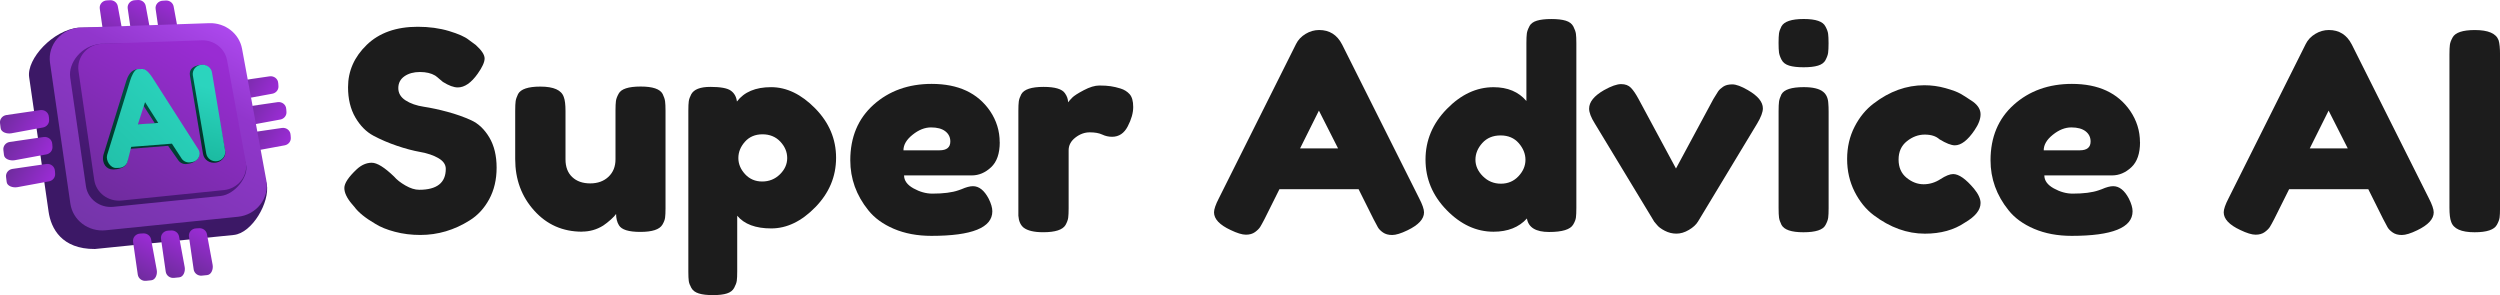 <?xml version="1.0" encoding="UTF-8"?>
<svg xmlns="http://www.w3.org/2000/svg" width="288" height="34" viewBox="0 0 288 34" fill="none">
  <g clip-path="url(#clip0_2_213)">
    <path d="M32.054 9.578L32.079 9.934C32.1 10.349 31.799 10.716 31.377 10.795L27.727 11.466C27.233 11.556 26.556 11.355 26.495 10.875L26.424 10.287C26.37 9.841 26.692 9.433 27.154 9.364L31.058 8.793C31.567 8.72 32.029 9.084 32.05 9.578H32.054Z" fill="url(#paint0_linear_2_213)"></path>
    <path d="M32.976 12.552L33.001 12.908C33.022 13.323 32.721 13.689 32.299 13.769L28.649 14.44C28.155 14.529 27.478 14.329 27.417 13.848L27.346 13.261C27.292 12.814 27.614 12.406 28.076 12.337L31.98 11.767C32.489 11.694 32.951 12.057 32.972 12.552H32.976Z" fill="url(#paint1_linear_2_213)"></path>
    <path d="M33.476 15.525L33.501 15.881C33.522 16.296 33.221 16.663 32.799 16.742L29.149 17.413C28.655 17.503 27.978 17.302 27.917 16.822L27.846 16.234C27.792 15.788 28.114 15.38 28.576 15.311L32.48 14.74C32.989 14.668 33.451 15.031 33.472 15.525H33.476Z" fill="url(#paint2_linear_2_213)"></path>
    <path d="M12.32 0.045L12.689 0.024C13.119 0.01 13.495 0.304 13.57 0.712L14.222 4.243C14.312 4.72 14.093 5.373 13.595 5.425L12.986 5.487C12.521 5.536 12.102 5.218 12.037 4.772L11.493 0.996C11.421 0.505 11.808 0.062 12.32 0.045Z" fill="url(#paint3_linear_2_213)"></path>
    <path d="M15.539 0.021L15.908 -1.98476e-05C16.338 -0.014 16.714 0.28 16.789 0.688L17.441 4.218C17.53 4.696 17.312 5.349 16.814 5.401L16.205 5.463C15.74 5.512 15.32 5.194 15.256 4.747L14.712 0.972C14.64 0.481 15.027 0.038 15.539 0.021Z" fill="url(#paint4_linear_2_213)"></path>
    <path d="M18.754 0.08L19.123 0.059C19.552 0.045 19.928 0.339 20.004 0.747L20.656 4.277C20.745 4.754 20.527 5.408 20.029 5.46L19.42 5.522C18.954 5.57 18.535 5.252 18.471 4.806L17.927 1.03C17.855 0.539 18.242 0.097 18.754 0.08Z" fill="url(#paint5_linear_2_213)"></path>
    <path d="M9.062 3.191L22.858 2.998C24.706 2.936 26.321 4.806 26.643 6.563L30.733 21.213C31.109 23.26 29.072 26.849 26.93 27.067L10.932 28.685C7.107 28.706 5.875 26.31 5.599 24.394L3.357 8.886C3.052 6.781 6.122 3.444 9.062 3.188V3.191Z" fill="url(#paint6_radial_2_213)"></path>
    <path d="M9.312 3.174L24.1 2.669C25.948 2.607 27.563 3.866 27.885 5.622L30.679 20.778C31.055 22.825 29.554 24.751 27.413 24.972L12.174 26.528C10.182 26.732 8.381 25.373 8.105 23.457L5.763 7.251C5.458 5.145 7.109 3.247 9.308 3.174H9.312Z" fill="url(#paint7_linear_2_213)"></path>
    <path d="M11.601 5.048L22.27 4.9C23.699 4.851 24.949 6.297 25.199 7.659L28.347 18.976C28.68 20.318 27.076 22.406 25.421 22.576L13.048 23.827C11.508 23.983 10.114 22.935 9.9 21.452L8.087 8.918C7.851 7.289 9.323 5.249 11.601 5.048Z" fill="url(#paint8_linear_2_213)"></path>
    <path d="M11.787 5.038L23.226 4.647C24.655 4.599 25.905 5.574 26.156 6.933L28.316 18.655C28.609 20.238 27.445 21.729 25.791 21.898L14.004 23.101C12.464 23.257 11.071 22.209 10.856 20.726L9.044 8.191C8.807 6.563 10.086 5.097 11.787 5.038Z" fill="url(#paint9_linear_2_213)"></path>
    <path d="M16.156 26.908L16.525 26.887C16.955 26.874 17.331 27.168 17.406 27.576L18.058 31.106C18.148 31.583 17.929 32.237 17.431 32.288L16.822 32.351C16.357 32.399 15.938 32.081 15.873 31.635L15.329 27.859C15.257 27.368 15.644 26.925 16.156 26.908Z" fill="url(#paint10_linear_2_213)"></path>
    <path d="M19.375 26.569L19.744 26.549C20.174 26.535 20.55 26.829 20.625 27.237L21.277 30.767C21.366 31.244 21.148 31.898 20.65 31.95L20.041 32.012C19.576 32.06 19.157 31.742 19.092 31.296L18.548 27.52C18.476 27.029 18.863 26.587 19.375 26.569Z" fill="url(#paint11_linear_2_213)"></path>
    <path d="M22.594 26.31L22.962 26.289C23.392 26.276 23.768 26.569 23.843 26.977L24.495 30.508C24.585 30.985 24.366 31.638 23.869 31.69L23.26 31.753C22.794 31.801 22.375 31.483 22.311 31.037L21.766 27.261C21.695 26.77 22.081 26.327 22.594 26.31Z" fill="url(#paint12_linear_2_213)"></path>
    <path d="M5.632 13.468L5.657 13.824C5.679 14.239 5.378 14.605 4.955 14.685L1.306 15.356C0.811 15.446 0.135 15.245 0.074 14.764L0.002 14.177C-0.052 13.731 0.271 13.323 0.733 13.254L4.636 12.683C5.145 12.61 5.607 12.973 5.628 13.468H5.632Z" fill="url(#paint13_linear_2_213)"></path>
    <path d="M6.019 16.57L6.044 16.926C6.065 17.341 5.765 17.707 5.342 17.787L1.692 18.457C1.198 18.547 0.521 18.347 0.46 17.866L0.389 17.278C0.335 16.832 0.657 16.424 1.119 16.355L5.023 15.785C5.532 15.712 5.994 16.075 6.015 16.57H6.019Z" fill="url(#paint14_linear_2_213)"></path>
    <path d="M6.327 19.674L6.352 20.031C6.374 20.446 6.073 20.812 5.65 20.892L2.001 21.562C1.507 21.652 0.83 21.452 0.769 20.971L0.697 20.383C0.644 19.937 0.966 19.529 1.428 19.46L5.332 18.89C5.84 18.817 6.302 19.18 6.324 19.674H6.327Z" fill="url(#paint15_linear_2_213)"></path>
    <path d="M25.178 18.648C25.071 18.696 24.96 18.724 24.845 18.741C24.208 18.82 23.517 18.475 23.384 17.718L21.876 8.669C21.794 8.088 22.102 7.704 22.772 7.534C22.868 7.51 22.965 7.493 23.065 7.483L23.252 7.462C23.817 7.445 24.169 7.842 24.244 8.389L25.945 17.472C26.013 17.97 25.687 18.426 25.182 18.651L25.178 18.648Z" fill="url(#paint16_linear_2_213)"></path>
    <path d="M22.838 17.52L17.15 8.987C16.953 8.682 16.767 7.953 16.38 7.949L15.872 7.967C15.517 7.991 15.17 8.178 14.966 8.461C14.772 8.727 14.629 9.052 14.565 9.267L11.907 17.863C11.689 18.879 12.323 19.543 13.007 19.519H13.153C13.354 19.512 13.551 19.481 13.744 19.429C14.443 19.249 14.568 18.931 14.676 18.589V17.168L19.367 16.798L20.538 18.461C20.753 18.776 21.137 18.945 21.523 18.893L21.724 18.865C22.454 18.769 23.228 18.122 22.838 17.517V17.52ZM15.507 14.388L16.269 11.77L17.849 14.222L15.503 14.388H15.507Z" fill="url(#paint17_linear_2_213)"></path>
    <path d="M25.064 18.561C24.441 18.682 23.843 18.271 23.754 17.662L22.214 8.669C22.124 8.043 22.615 7.479 23.27 7.458H23.299C23.865 7.441 24.352 7.839 24.427 8.378L25.938 17.375C26.017 17.932 25.63 18.454 25.061 18.561H25.064Z" fill="url(#paint18_linear_2_213)"></path>
    <path d="M22.839 17.192L17.589 8.987C17.392 8.682 16.908 7.97 16.432 7.946L15.88 7.963C15.454 7.987 15.121 8.869 14.999 9.263L12.342 17.859C12.166 18.495 12.707 19.374 13.391 19.35L13.746 19.336C14.176 19.318 14.548 19.042 14.677 18.644L15.118 16.919L19.806 16.549L20.927 18.271C21.142 18.585 21.525 18.755 21.912 18.703L22.112 18.675C22.843 18.578 23.226 17.79 22.839 17.185V17.192ZM15.884 14.325L16.711 11.767L18.23 14.159L15.884 14.325Z" fill="url(#paint19_linear_2_213)"></path>
    <path d="M40.524 23.482C39.954 22.804 39.668 22.195 39.668 21.656C39.668 21.116 40.141 20.401 41.083 19.512C41.63 19.004 42.214 18.748 42.827 18.748C43.439 18.748 44.295 19.277 45.395 20.338C45.703 20.698 46.139 21.044 46.712 21.372C47.282 21.701 47.808 21.863 48.292 21.863C50.333 21.863 51.354 21.058 51.354 19.45C51.354 18.962 51.075 18.554 50.516 18.226C49.957 17.897 49.259 17.659 48.424 17.51C47.59 17.361 46.691 17.123 45.724 16.794C44.757 16.466 43.858 16.079 43.024 15.636C42.189 15.19 41.494 14.488 40.932 13.523C40.373 12.559 40.094 11.4 40.094 10.045C40.094 8.181 40.814 6.556 42.25 5.166C43.686 3.779 45.645 3.084 48.123 3.084C49.441 3.084 50.641 3.25 51.727 3.575C52.812 3.904 53.564 4.239 53.983 4.575L54.806 5.18C55.487 5.795 55.827 6.314 55.827 6.736C55.827 7.158 55.562 7.742 55.036 8.482C54.291 9.54 53.521 10.072 52.733 10.072C52.271 10.072 51.701 9.862 51.021 9.436C50.956 9.395 50.828 9.288 50.641 9.118C50.455 8.949 50.283 8.81 50.133 8.707C49.671 8.43 49.083 8.295 48.371 8.295C47.658 8.295 47.063 8.461 46.594 8.786C46.121 9.115 45.885 9.571 45.885 10.152C45.885 10.733 46.164 11.207 46.723 11.566C47.282 11.926 47.98 12.171 48.815 12.296C49.649 12.424 50.559 12.617 51.547 12.884C52.536 13.15 53.446 13.471 54.28 13.852C55.114 14.232 55.809 14.896 56.372 15.836C56.93 16.78 57.21 17.939 57.21 19.315C57.21 20.691 56.923 21.905 56.354 22.953C55.784 24 55.036 24.813 54.115 25.383C52.339 26.507 50.441 27.067 48.421 27.067C47.389 27.067 46.412 26.946 45.491 26.701C44.571 26.459 43.822 26.154 43.253 25.795C42.089 25.117 41.279 24.46 40.818 23.824L40.52 23.475L40.524 23.482Z" fill="#1C1C1C"></path>
    <path d="M67.051 26.69C64.835 26.69 62.997 25.881 61.54 24.26C60.078 22.638 59.351 20.664 59.351 18.333V12.773C59.351 12.265 59.369 11.895 59.401 11.66C59.434 11.428 59.527 11.151 59.681 10.833C59.989 10.263 60.845 9.976 62.249 9.976C63.785 9.976 64.684 10.377 64.949 11.182C65.082 11.521 65.146 12.061 65.146 12.804V18.364C65.146 19.232 65.404 19.91 65.92 20.397C66.435 20.885 67.127 21.127 67.993 21.127C68.86 21.127 69.562 20.871 70.099 20.363C70.636 19.854 70.905 19.187 70.905 18.361V12.735C70.905 12.247 70.923 11.881 70.955 11.639C70.987 11.397 71.091 11.113 71.267 10.795C71.553 10.245 72.398 9.969 73.802 9.969C75.206 9.969 76.03 10.256 76.338 10.826C76.492 11.144 76.585 11.425 76.617 11.67C76.65 11.912 76.668 12.278 76.668 12.766V24.014C76.668 24.481 76.65 24.837 76.617 25.079C76.585 25.321 76.481 25.594 76.306 25.888C75.976 26.438 75.131 26.715 73.77 26.715C72.409 26.715 71.607 26.459 71.302 25.95C71.084 25.591 70.973 25.155 70.973 24.647C70.883 24.796 70.686 25.006 70.382 25.283C70.074 25.56 69.777 25.791 69.494 25.982C68.749 26.448 67.936 26.68 67.058 26.68L67.051 26.69Z" fill="#1C1C1C"></path>
    <path d="M79.297 31.3V12.742C79.297 12.254 79.315 11.895 79.347 11.663C79.379 11.431 79.472 11.165 79.626 10.868C79.934 10.297 80.668 10.01 81.832 10.01C82.996 10.01 83.781 10.152 84.185 10.439C84.59 10.726 84.826 11.144 84.894 11.694C85.729 10.595 87.04 10.041 88.827 10.041C90.614 10.041 92.312 10.857 93.912 12.489C95.513 14.121 96.316 16.016 96.316 18.177C96.316 20.338 95.521 22.233 93.93 23.865C92.34 25.497 90.643 26.314 88.845 26.314C87.047 26.314 85.74 25.826 84.927 24.851V31.268C84.927 31.756 84.909 32.116 84.877 32.347C84.844 32.579 84.744 32.849 84.579 33.156C84.415 33.464 84.135 33.682 83.741 33.806C83.347 33.934 82.81 33.997 82.13 33.997C81.449 33.997 80.905 33.934 80.5 33.806C80.095 33.678 79.809 33.468 79.644 33.17C79.479 32.873 79.379 32.61 79.347 32.375C79.315 32.143 79.297 31.78 79.297 31.296V31.3ZM85.815 16.331C85.31 16.901 85.059 17.527 85.059 18.205C85.059 18.883 85.317 19.502 85.833 20.065C86.349 20.625 87.007 20.909 87.806 20.909C88.605 20.909 89.289 20.632 89.848 20.083C90.406 19.533 90.686 18.907 90.686 18.209C90.686 17.51 90.421 16.881 89.894 16.317C89.368 15.757 88.68 15.473 87.838 15.473C86.997 15.473 86.32 15.761 85.815 16.331Z" fill="#1C1C1C"></path>
    <path d="M115.172 16.379C115.172 17.683 114.839 18.648 114.17 19.27C113.5 19.896 112.759 20.207 111.949 20.207H104.149C104.149 20.802 104.511 21.3 105.234 21.701C105.957 22.102 106.681 22.306 107.408 22.306C108.679 22.306 109.679 22.178 110.402 21.926L110.764 21.798C111.29 21.566 111.731 21.448 112.082 21.448C112.784 21.448 113.385 21.926 113.89 22.88C114.177 23.451 114.316 23.938 114.316 24.343C114.316 26.227 111.978 27.171 107.304 27.171C105.682 27.171 104.238 26.901 102.974 26.362C101.713 25.823 100.732 25.107 100.027 24.218C98.644 22.503 97.953 20.584 97.953 18.468C97.953 15.799 98.848 13.665 100.635 12.064C102.423 10.467 104.657 9.664 107.333 9.664C110.384 9.664 112.619 10.702 114.048 12.78C114.793 13.883 115.165 15.083 115.165 16.386L115.172 16.379ZM108.228 17.316C109.063 17.316 109.478 16.978 109.478 16.3C109.478 15.812 109.285 15.422 108.901 15.124C108.518 14.827 107.97 14.678 107.254 14.678C106.538 14.678 105.832 14.958 105.13 15.522C104.428 16.082 104.077 16.68 104.077 17.316H108.224H108.228Z" fill="#1C1C1C"></path>
    <path d="M129.096 10.2C129.511 10.328 129.858 10.546 130.134 10.851C130.406 11.158 130.546 11.649 130.546 12.327C130.546 13.005 130.338 13.748 129.919 14.55C129.504 15.356 128.899 15.757 128.111 15.757C127.717 15.757 127.337 15.674 126.975 15.501C126.614 15.332 126.137 15.245 125.543 15.245C124.948 15.245 124.397 15.446 123.881 15.85C123.365 16.252 123.107 16.739 123.107 17.313V23.986C123.107 24.474 123.09 24.84 123.057 25.083C123.025 25.325 122.921 25.608 122.746 25.926C122.416 26.476 121.56 26.753 120.178 26.753C119.125 26.753 118.369 26.573 117.907 26.213C117.556 25.916 117.359 25.463 117.316 24.847V12.773C117.316 12.285 117.334 11.919 117.366 11.677C117.399 11.435 117.492 11.165 117.646 10.868C117.954 10.297 118.81 10.01 120.214 10.01C121.532 10.01 122.352 10.252 122.681 10.74C122.921 11.079 123.043 11.428 123.043 11.787C123.154 11.639 123.312 11.459 123.519 11.248C123.727 11.037 124.171 10.75 124.852 10.391C125.532 10.031 126.13 9.851 126.646 9.851C127.162 9.851 127.595 9.879 127.946 9.931C128.297 9.983 128.68 10.072 129.099 10.2H129.096Z" fill="#1C1C1C"></path>
    <path d="M154.604 5.114L163.489 22.845C163.862 23.564 164.048 24.107 164.048 24.467C164.048 25.231 163.41 25.919 162.139 26.531C161.394 26.891 160.807 27.071 160.377 27.071C159.947 27.071 159.596 26.974 159.324 26.784C159.048 26.593 158.851 26.393 158.73 26.179C158.608 25.968 158.439 25.65 158.221 25.224L156.509 21.794H147.391L145.679 25.224C145.46 25.65 145.288 25.954 145.17 26.148C145.049 26.338 144.852 26.535 144.579 26.735C144.304 26.936 143.953 27.036 143.526 27.036C143.1 27.036 142.509 26.856 141.764 26.497C140.493 25.905 139.855 25.224 139.855 24.464C139.855 24.104 140.042 23.564 140.414 22.842L149.3 5.079C149.54 4.592 149.909 4.201 150.403 3.904C150.897 3.606 151.416 3.458 151.968 3.458C153.153 3.458 154.031 4.008 154.6 5.111L154.604 5.114ZM151.939 12.742L149.769 17.095H154.145L151.939 12.742Z" fill="#1C1C1C"></path>
    <path d="M176.177 3.032C176.342 2.725 176.632 2.507 177.051 2.382C177.467 2.255 178.022 2.192 178.713 2.192C179.404 2.192 179.959 2.255 180.375 2.382C180.79 2.51 181.084 2.732 181.249 3.05C181.413 3.368 181.51 3.648 181.546 3.893C181.578 4.136 181.596 4.502 181.596 4.99V23.962C181.596 24.45 181.578 24.816 181.546 25.058C181.514 25.3 181.41 25.573 181.234 25.867C180.905 26.438 179.977 26.725 178.451 26.725C176.926 26.725 176.077 26.206 175.901 25.169C174.981 26.186 173.695 26.694 172.051 26.694C170.078 26.694 168.277 25.864 166.654 24.201C165.032 22.538 164.219 20.601 164.219 18.385C164.219 16.169 165.035 14.229 166.672 12.555C168.305 10.882 170.1 10.045 172.055 10.045C173.677 10.045 174.942 10.574 175.841 11.635V4.955C175.841 4.467 175.859 4.101 175.891 3.859C175.923 3.617 176.023 3.34 176.188 3.032H176.177ZM170.83 20.304C171.4 20.875 172.091 21.161 172.904 21.161C173.717 21.161 174.39 20.875 174.927 20.304C175.465 19.733 175.733 19.101 175.733 18.413C175.733 17.724 175.475 17.085 174.96 16.49C174.444 15.899 173.745 15.601 172.868 15.601C171.991 15.601 171.289 15.892 170.762 16.476C170.236 17.061 169.971 17.7 169.971 18.399C169.971 19.097 170.257 19.733 170.827 20.304H170.83Z" fill="#1C1C1C"></path>
    <path d="M201.371 10.39C202.51 11.047 203.083 11.746 203.083 12.489C203.083 12.915 202.865 13.496 202.424 14.236L195.612 25.518C195.394 25.878 195.043 26.203 194.559 26.486C194.076 26.773 193.599 26.915 193.127 26.915C192.654 26.915 192.206 26.804 191.776 26.58C191.347 26.355 191.046 26.13 190.87 25.895L190.573 25.546L183.725 14.232C183.285 13.534 183.066 12.96 183.066 12.517C183.066 11.753 183.636 11.044 184.778 10.387C185.613 9.92 186.272 9.689 186.752 9.689C187.232 9.689 187.611 9.83 187.887 10.117C188.163 10.404 188.453 10.833 188.761 11.404L193.073 19.412L197.385 11.404C197.625 11.002 197.808 10.709 197.929 10.529C198.051 10.349 198.241 10.169 198.506 9.989C198.771 9.81 199.118 9.72 199.559 9.72C199.999 9.72 200.601 9.941 201.367 10.387L201.371 10.39Z" fill="#1C1C1C"></path>
    <path d="M210.309 6.909C210.145 7.216 209.854 7.434 209.435 7.559C209.02 7.687 208.465 7.749 207.774 7.749C207.082 7.749 206.527 7.687 206.112 7.559C205.696 7.431 205.403 7.209 205.238 6.891C205.073 6.573 204.977 6.293 204.941 6.048C204.909 5.806 204.891 5.439 204.891 4.951C204.891 4.464 204.909 4.097 204.941 3.855C204.973 3.613 205.066 3.344 205.22 3.046C205.528 2.476 206.384 2.189 207.788 2.189C209.192 2.189 210.005 2.476 210.288 3.046C210.463 3.364 210.567 3.644 210.599 3.89C210.632 4.132 210.65 4.498 210.65 4.986C210.65 5.474 210.632 5.84 210.599 6.082C210.567 6.324 210.467 6.601 210.302 6.909H210.309ZM204.894 12.804C204.894 12.316 204.912 11.95 204.944 11.708C204.977 11.466 205.07 11.182 205.224 10.864C205.532 10.314 206.388 10.038 207.792 10.038C208.845 10.038 209.589 10.218 210.03 10.577C210.402 10.875 210.599 11.331 210.624 11.943C210.646 12.154 210.657 12.462 210.657 12.866V23.99C210.657 24.477 210.639 24.844 210.607 25.086C210.574 25.328 210.47 25.611 210.295 25.93C210.008 26.479 209.163 26.756 207.759 26.756C206.355 26.756 205.532 26.469 205.224 25.898C205.07 25.58 204.977 25.307 204.944 25.072C204.912 24.84 204.894 24.467 204.894 23.959V12.804Z" fill="#1C1C1C"></path>
    <path d="M218.716 18.381C218.716 19.28 219.024 19.982 219.637 20.48C220.249 20.978 220.905 21.227 221.596 21.227C222.287 21.227 222.935 21.03 223.537 20.639C224.139 20.249 224.629 20.052 225.002 20.052C225.661 20.052 226.459 20.612 227.405 21.735C227.91 22.351 228.161 22.901 228.161 23.388C228.161 24.194 227.555 24.944 226.352 25.646C225.102 26.493 223.566 26.919 221.743 26.919C219.701 26.919 217.739 26.21 215.851 24.789C214.952 24.111 214.218 23.205 213.645 22.071C213.076 20.937 212.789 19.689 212.789 18.323C212.789 16.957 213.076 15.716 213.645 14.606C214.214 13.492 214.949 12.6 215.851 11.919C217.674 10.522 219.615 9.82 221.678 9.82C222.513 9.82 223.326 9.931 224.114 10.152C224.905 10.373 225.485 10.591 225.858 10.802L226.384 11.12C226.778 11.376 227.086 11.577 227.305 11.725C227.874 12.151 228.161 12.631 228.161 13.171C228.161 13.71 227.931 14.319 227.469 14.996C226.681 16.162 225.922 16.742 225.199 16.742C224.783 16.742 224.189 16.511 223.422 16.044C223.028 15.684 222.462 15.505 221.728 15.505C220.994 15.505 220.306 15.761 219.673 16.269C219.035 16.777 218.716 17.482 218.716 18.381Z" fill="#1C1C1C"></path>
    <path d="M246.532 16.379C246.532 17.683 246.199 18.648 245.529 19.27C244.859 19.896 244.118 20.207 243.308 20.207H235.508C235.508 20.802 235.87 21.3 236.593 21.701C237.317 22.102 238.04 22.306 238.764 22.306C240.035 22.306 241.034 22.178 241.758 21.926L242.119 21.798C242.646 21.566 243.086 21.448 243.437 21.448C244.139 21.448 244.745 21.926 245.246 22.88C245.532 23.451 245.672 23.938 245.672 24.343C245.672 26.227 243.333 27.171 238.66 27.171C237.037 27.171 235.594 26.901 234.33 26.362C233.069 25.823 232.084 25.107 231.382 24.218C230 22.503 229.309 20.584 229.309 18.468C229.309 15.799 230.204 13.665 231.991 12.064C233.778 10.467 236.013 9.664 238.688 9.664C241.74 9.664 243.975 10.702 245.404 12.78C246.148 13.883 246.524 15.083 246.524 16.386L246.532 16.379ZM239.587 17.316C240.422 17.316 240.837 16.978 240.837 16.3C240.837 15.812 240.644 15.422 240.261 15.124C239.877 14.827 239.326 14.678 238.613 14.678C237.9 14.678 237.191 14.958 236.489 15.522C235.787 16.082 235.436 16.68 235.436 17.316H239.584H239.587Z" fill="#1C1C1C"></path>
    <path d="M270.92 5.114L279.806 22.845C280.178 23.564 280.364 24.107 280.364 24.467C280.364 25.231 279.727 25.919 278.455 26.531C277.711 26.891 277.123 27.071 276.693 27.071C276.264 27.071 275.913 26.974 275.641 26.784C275.365 26.593 275.168 26.393 275.046 26.179C274.924 25.968 274.756 25.65 274.537 25.224L272.826 21.794H263.707L261.995 25.224C261.777 25.65 261.605 25.954 261.487 26.148C261.365 26.338 261.168 26.535 260.896 26.735C260.62 26.936 260.269 27.036 259.843 27.036C259.417 27.036 258.826 26.856 258.081 26.497C256.809 25.905 256.172 25.224 256.172 24.464C256.172 24.104 256.358 23.564 256.731 22.842L265.616 5.079C265.856 4.592 266.225 4.201 266.719 3.904C267.213 3.606 267.733 3.458 268.284 3.458C269.47 3.458 270.347 4.008 270.917 5.111L270.92 5.114ZM268.256 12.742L266.085 17.095H270.462L268.256 12.742Z" fill="#1C1C1C"></path>
    <path d="M282.176 6.258C282.176 5.771 282.194 5.404 282.226 5.162C282.258 4.92 282.362 4.637 282.538 4.319C282.846 3.748 283.701 3.461 285.105 3.461C286.642 3.461 287.551 3.852 287.838 4.637C287.949 4.996 288.003 5.546 288.003 6.29V23.959C288.003 24.467 287.985 24.837 287.953 25.072C287.92 25.304 287.817 25.58 287.641 25.898C287.333 26.469 286.477 26.756 285.073 26.756C283.537 26.756 282.638 26.355 282.373 25.549C282.24 25.21 282.176 24.671 282.176 23.928V6.258Z" fill="#1C1C1C"></path>
  </g>
  <defs>
    <linearGradient id="paint0_linear_2_213" x1="31.115" y1="11.204" x2="26.869" y2="8.555" gradientUnits="userSpaceOnUse">
      <stop stop-color="#992CD3"></stop>
      <stop offset="1" stop-color="#6C2C9A"></stop>
    </linearGradient>
    <linearGradient id="paint1_linear_2_213" x1="32.038" y1="14.178" x2="27.791" y2="11.529" gradientUnits="userSpaceOnUse">
      <stop stop-color="#992CD3"></stop>
      <stop offset="1" stop-color="#6C2C9A"></stop>
    </linearGradient>
    <linearGradient id="paint2_linear_2_213" x1="32.538" y1="17.152" x2="28.292" y2="14.504" gradientUnits="userSpaceOnUse">
      <stop stop-color="#992CD3"></stop>
      <stop offset="1" stop-color="#6C2C9A"></stop>
    </linearGradient>
    <linearGradient id="paint3_linear_2_213" x1="13.996" y1="0.968" x2="11.472" y2="5.2" gradientUnits="userSpaceOnUse">
      <stop stop-color="#992CD3"></stop>
      <stop offset="1" stop-color="#6C2C9A"></stop>
    </linearGradient>
    <linearGradient id="paint4_linear_2_213" x1="17.215" y1="0.947" x2="14.687" y2="5.18" gradientUnits="userSpaceOnUse">
      <stop stop-color="#992CD3"></stop>
      <stop offset="1" stop-color="#6C2C9A"></stop>
    </linearGradient>
    <linearGradient id="paint5_linear_2_213" x1="20.43" y1="1.006" x2="17.905" y2="5.235" gradientUnits="userSpaceOnUse">
      <stop stop-color="#992CD3"></stop>
      <stop offset="1" stop-color="#6C2C9A"></stop>
    </linearGradient>
    <radialGradient id="paint6_radial_2_213" cx="0" cy="0" r="1" gradientUnits="userSpaceOnUse" gradientTransform="translate(19.241 15.843) scale(11.607 11.207)">
      <stop stop-color="#591C8A"></stop>
      <stop offset="1" stop-color="#3C1866"></stop>
    </radialGradient>
    <linearGradient id="paint7_linear_2_213" x1="25.002" y1="2.649" x2="10.424" y2="29.061" gradientUnits="userSpaceOnUse">
      <stop stop-color="#AC48ED"></stop>
      <stop offset="0.27" stop-color="#9136CC"></stop>
      <stop offset="1" stop-color="#7135A5"></stop>
    </linearGradient>
    <linearGradient id="paint8_linear_2_213" x1="19.766" y1="11.307" x2="13.297" y2="22.925" gradientUnits="userSpaceOnUse">
      <stop stop-color="#5C1C8E"></stop>
      <stop offset="1" stop-color="#3C1866"></stop>
    </linearGradient>
    <linearGradient id="paint9_linear_2_213" x1="23.602" y1="5.802" x2="12.351" y2="24.651" gradientUnits="userSpaceOnUse">
      <stop stop-color="#992CD3"></stop>
      <stop offset="1" stop-color="#6C2C9A"></stop>
    </linearGradient>
    <linearGradient id="paint10_linear_2_213" x1="17.832" y1="27.835" x2="15.304" y2="32.064" gradientUnits="userSpaceOnUse">
      <stop stop-color="#992CD3"></stop>
      <stop offset="1" stop-color="#6C2C9A"></stop>
    </linearGradient>
    <linearGradient id="paint11_linear_2_213" x1="21.051" y1="27.496" x2="18.527" y2="31.725" gradientUnits="userSpaceOnUse">
      <stop stop-color="#992CD3"></stop>
      <stop offset="1" stop-color="#6C2C9A"></stop>
    </linearGradient>
    <linearGradient id="paint12_linear_2_213" x1="24.27" y1="27.237" x2="21.742" y2="31.465" gradientUnits="userSpaceOnUse">
      <stop stop-color="#992CD3"></stop>
      <stop offset="1" stop-color="#6C2C9A"></stop>
    </linearGradient>
    <linearGradient id="paint13_linear_2_213" x1="4.692" y1="15.095" x2="0.443" y2="12.446" gradientUnits="userSpaceOnUse">
      <stop stop-color="#992CD3"></stop>
      <stop offset="1" stop-color="#6C2C9A"></stop>
    </linearGradient>
    <linearGradient id="paint14_linear_2_213" x1="5.081" y1="18.199" x2="0.835" y2="15.547" gradientUnits="userSpaceOnUse">
      <stop stop-color="#992CD3"></stop>
      <stop offset="1" stop-color="#6C2C9A"></stop>
    </linearGradient>
    <linearGradient id="paint15_linear_2_213" x1="5.388" y1="21.301" x2="1.141" y2="18.652" gradientUnits="userSpaceOnUse">
      <stop stop-color="#992CD3"></stop>
      <stop offset="1" stop-color="#6C2C9A"></stop>
    </linearGradient>
    <linearGradient id="paint16_linear_2_213" x1="25.461" y1="10.19" x2="21.971" y2="17.061" gradientUnits="userSpaceOnUse">
      <stop stop-color="#005141"></stop>
      <stop offset="1" stop-color="#003127"></stop>
    </linearGradient>
    <linearGradient id="paint17_linear_2_213" x1="19.643" y1="11.753" x2="15.226" y2="21.571" gradientUnits="userSpaceOnUse">
      <stop stop-color="#005141"></stop>
      <stop offset="1" stop-color="#002D24"></stop>
    </linearGradient>
    <linearGradient id="paint18_linear_2_213" x1="24.885" y1="10.276" x2="22.305" y2="19.712" gradientUnits="userSpaceOnUse">
      <stop stop-color="#2BD4BE"></stop>
      <stop offset="1" stop-color="#18B59B"></stop>
    </linearGradient>
    <linearGradient id="paint19_linear_2_213" x1="22.381" y1="10.09" x2="4.262" y2="29.136" gradientUnits="userSpaceOnUse">
      <stop stop-color="#2BD4BE"></stop>
      <stop offset="1" stop-color="#19AF96"></stop>
    </linearGradient>
    <clipPath id="clip0_2_213">
      <rect width="288" height="34" fill="white"></rect>
    </clipPath>
  </defs>
</svg>
